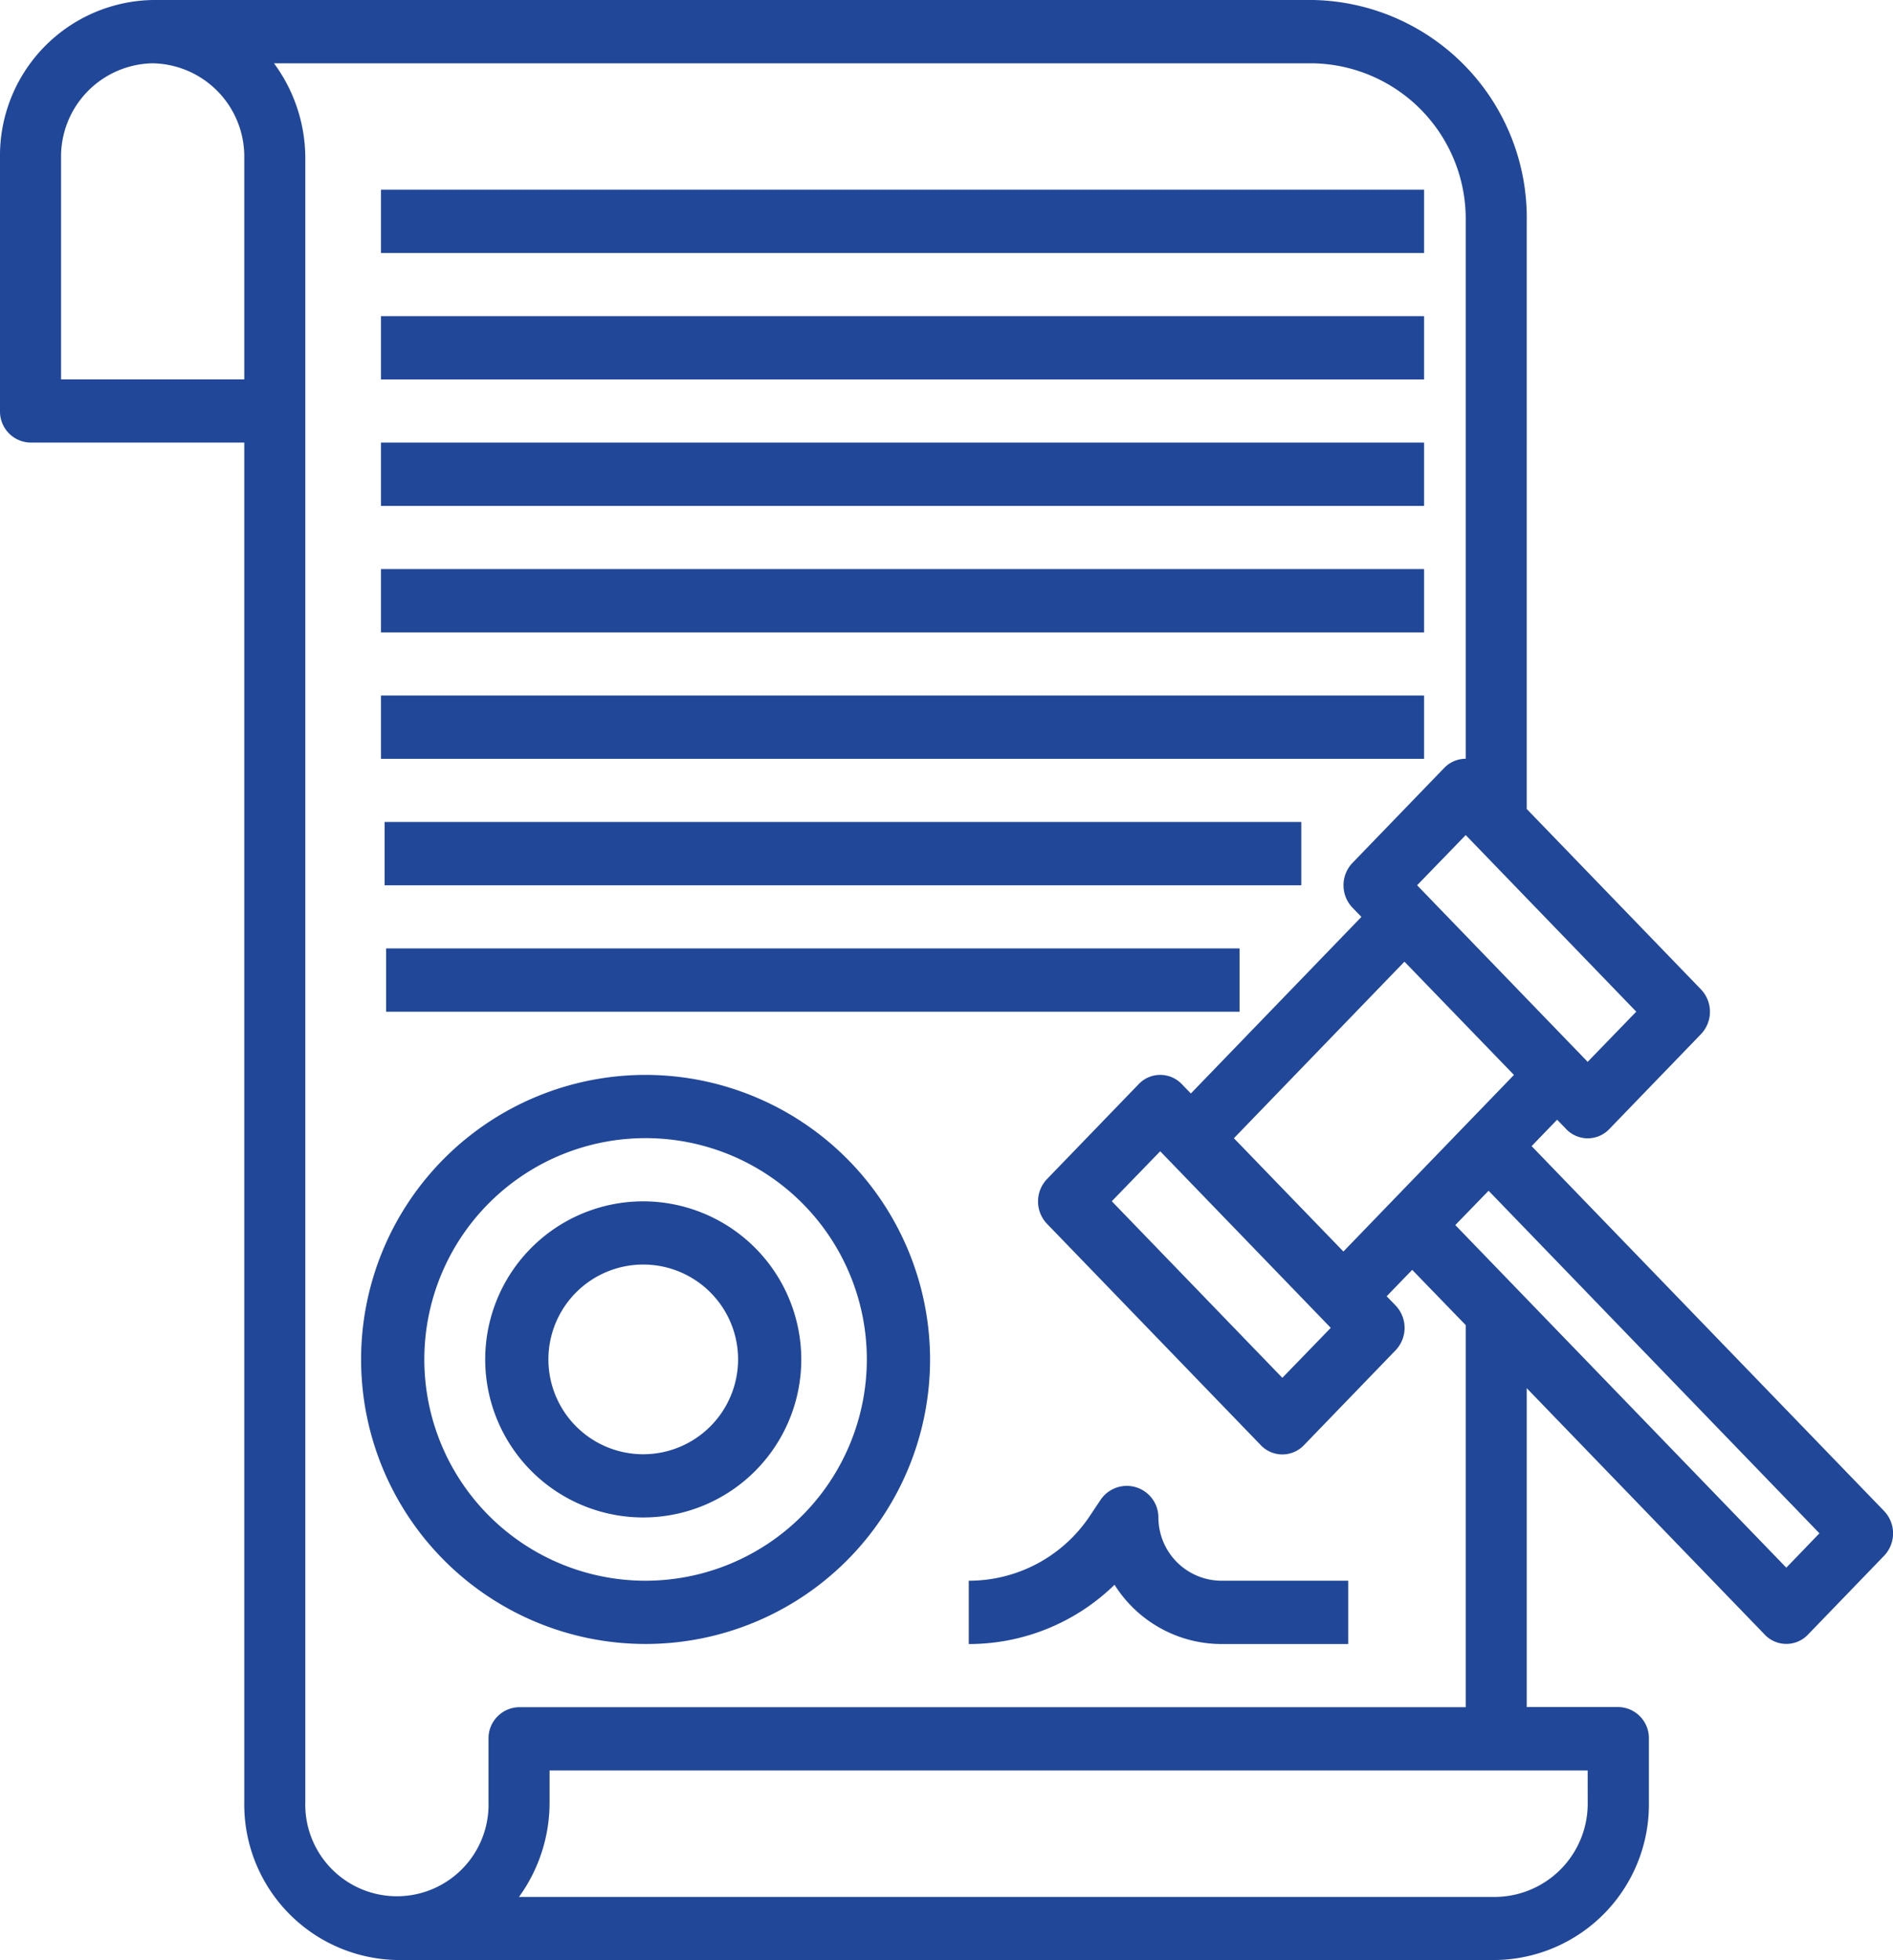 <svg xmlns="http://www.w3.org/2000/svg" width="56.827" height="58.831" viewBox="0 0 56.827 58.831">
  <g id="auction" transform="translate(-1 -1)">
    <path id="Path_597" data-name="Path 597" d="M57.558,46.35,46.978,35.4l.766-.793.269.278a.894.894,0,0,0,1.3,0l2.75-2.847a.972.972,0,0,0,0-1.342l-5.231-5.415V7.642A6.54,6.54,0,0,0,40.412,1H5.583A4.671,4.671,0,0,0,1,5.744v7.591a.933.933,0,0,0,.917.949H8.333v40.8a4.671,4.671,0,0,0,4.583,4.744h33a4.671,4.671,0,0,0,4.583-4.744v-1.9a.933.933,0,0,0-.917-.949h-2.75v-9.57l7.143,7.395a.894.894,0,0,0,1.3,0l2.291-2.372A.972.972,0,0,0,57.558,46.35Zm-16.23-7.787-3.287-3.4,5.12-5.3,3.287,3.4Zm-.379,2.291-1.454,1.5-5.12-5.3,1.454-1.5Zm7.712-7.984-5.12-5.3L45,26.064l5.12,5.3ZM8.333,12.387h-5.5V5.744A2.8,2.8,0,0,1,5.583,2.9a2.8,2.8,0,0,1,2.75,2.847Zm40.329,42.7a2.8,2.8,0,0,1-2.75,2.847H16.58a4.829,4.829,0,0,0,.918-2.847v-.949H48.661ZM45,52.24H16.582a.933.933,0,0,0-.917.949v1.9a2.751,2.751,0,1,1-5.5,0V5.744A4.8,4.8,0,0,0,9.225,2.9H40.412A4.671,4.671,0,0,1,45,7.642V23.773a.9.9,0,0,0-.648.278L41.6,26.9a.972.972,0,0,0,0,1.342l.269.278-5.12,5.3-.269-.278a.894.894,0,0,0-1.3,0l-2.75,2.847a.972.972,0,0,0,0,1.342l6.416,6.642a.894.894,0,0,0,1.3,0l2.75-2.847a.972.972,0,0,0,0-1.342l-.269-.278.766-.793L45,40.771Zm9.624-4.188L44.687,37.769l1-1.03,9.932,10.282Z" fill="#214798"/>
    <path id="Path_598" data-name="Path 598" d="M14,19H45.313v1.9H14Z" transform="translate(-1.563 -0.92)" fill="#214798"/>
    <path id="Path_599" data-name="Path 599" d="M14,27H41.518v1.9H14Z" transform="translate(-1.454 -1.329)" fill="#214798"/>
    <path id="Path_600" data-name="Path 600" d="M14,23H45.313v1.9H14Z" transform="translate(-1.563 -1.125)" fill="#214798"/>
    <path id="Path_601" data-name="Path 601" d="M14,11H45.313v1.9H14Z" transform="translate(-1.563 -0.511)" fill="#214798"/>
    <path id="Path_602" data-name="Path 602" d="M14,7H45.313V8.9H14Z" transform="translate(-1.563 -0.307)" fill="#214798"/>
    <path id="Path_603" data-name="Path 603" d="M14,15H45.313v1.9H14Z" transform="translate(-1.563 -0.716)" fill="#214798"/>
    <path id="Path_604" data-name="Path 604" d="M14,31H39.62v1.9H14Z" transform="translate(-1.409 -1.534)" fill="#214798"/>
    <path id="Path_605" data-name="Path 605" d="M21.54,35a8.54,8.54,0,1,0,8.54,8.54A8.55,8.55,0,0,0,21.54,35Zm0,15.182a6.642,6.642,0,1,1,6.642-6.642A6.65,6.65,0,0,1,21.54,50.182Z" transform="translate(-1.16 -1.738)" fill="#214798"/>
    <path id="Path_606" data-name="Path 606" d="M21.744,39a4.744,4.744,0,1,0,4.744,4.744A4.75,4.75,0,0,0,21.744,39Zm0,7.591a2.847,2.847,0,1,1,2.847-2.847A2.85,2.85,0,0,1,21.744,46.591Z" transform="translate(-1.434 -1.943)" fill="#214798"/>
    <path id="Path_607" data-name="Path 607" d="M38.693,48.949a.949.949,0,0,0-1.738-.527l-.319.478A4.362,4.362,0,0,1,33,50.847v1.9a6.257,6.257,0,0,0,4.376-1.779,3.8,3.8,0,0,0,3.215,1.779h3.8v-1.9h-3.8A1.9,1.9,0,0,1,38.693,48.949Z" transform="translate(-2.918 -2.403)" fill="#214798"/>
  </g>
</svg>
